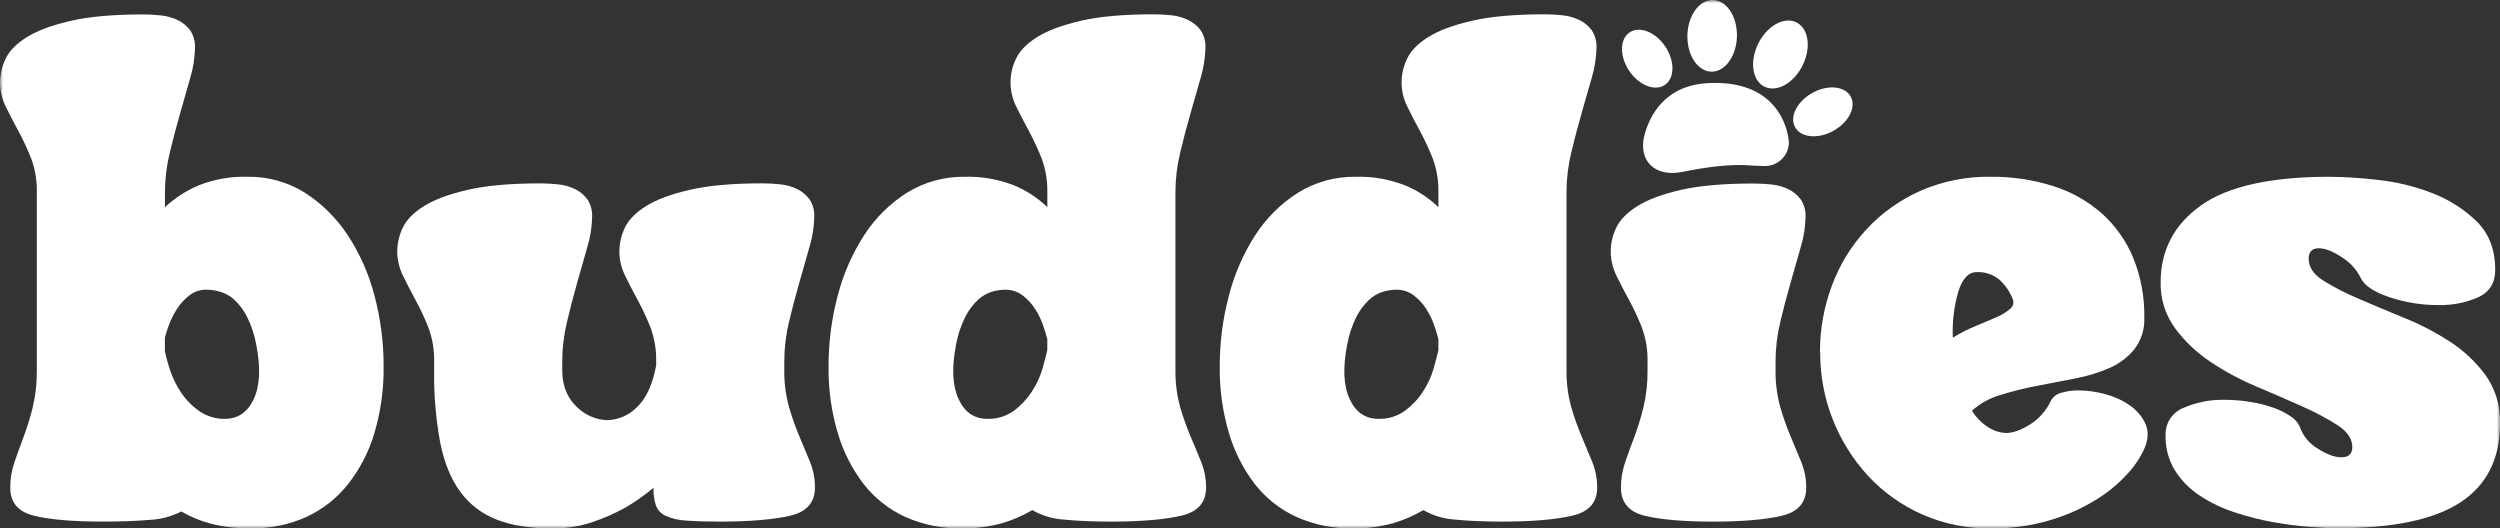 <svg xmlns="http://www.w3.org/2000/svg" fill="none" viewBox="0 0 388 82" height="82" width="388">
<rect x="0" y="0" width="388" height="82" fill="#333333" stroke="none"/>
<g clip-path="url(#clip0_6_68)">
<mask height="82" width="388" y="0" x="0" maskUnits="userSpaceOnUse" style="mask-type:luminance" id="mask0_6_68">
<path fill="white" d="M388 0H0V82H388V0Z"></path>
</mask>
<g mask="url(#mask0_6_68)">
<path fill="white" d="M0 12.739C0.021 11.493 0.315 10.266 0.861 9.143C1.425 7.92 2.519 6.799 4.143 5.78C5.767 4.762 8.023 3.919 10.911 3.252C13.798 2.578 17.569 2.24 22.224 2.24C23.16 2.243 24.096 2.296 25.026 2.397C25.927 2.489 26.803 2.739 27.615 3.136C28.369 3.5 29.022 4.04 29.521 4.708C30.06 5.534 30.319 6.508 30.26 7.49C30.224 9.055 29.976 10.608 29.521 12.107C29.025 13.857 28.497 15.711 27.936 17.669C27.376 19.628 26.844 21.641 26.341 23.708C25.857 25.719 25.609 27.779 25.602 29.847V32.153C27.148 30.714 28.939 29.56 30.892 28.744C33.279 27.808 35.833 27.362 38.398 27.435C41.532 27.381 44.613 28.23 47.271 29.877C49.933 31.58 52.204 33.82 53.936 36.451C55.837 39.335 57.247 42.51 58.11 45.847C59.072 49.459 59.552 53.181 59.537 56.917C59.58 60.396 59.099 63.861 58.11 67.198C57.267 70.071 55.883 72.76 54.033 75.123C52.314 77.296 50.106 79.04 47.587 80.215C44.868 81.441 41.909 82.05 38.923 82C36.818 82.035 34.718 81.787 32.681 81.262C31.085 80.844 29.556 80.209 28.135 79.376C26.613 80.166 24.934 80.613 23.217 80.685C21.138 80.864 18.689 80.952 15.869 80.948C11.357 80.948 7.85 80.652 5.346 80.058C2.842 79.465 1.592 78.012 1.595 75.699C1.584 74.362 1.798 73.032 2.227 71.765C2.652 70.541 3.127 69.23 3.654 67.83C4.217 66.32 4.694 64.778 5.081 63.213C5.529 61.323 5.743 59.385 5.718 57.443V29.847C5.755 28.04 5.451 26.242 4.821 24.547C4.251 23.112 3.598 21.71 2.864 20.35C2.157 19.055 1.505 17.796 0.907 16.572C0.312 15.381 0.001 14.069 0 12.739ZM34.898 65.004C36.936 65.004 38.434 63.972 39.392 61.909C40.35 59.845 40.474 57.029 39.764 53.458C39.494 51.964 39.014 50.516 38.337 49.155C37.841 48.175 37.179 47.288 36.38 46.53C35.748 45.946 34.987 45.515 34.159 45.271C33.47 45.075 32.759 44.97 32.044 44.957C31.11 44.941 30.199 45.237 29.455 45.797C28.708 46.358 28.063 47.042 27.549 47.82C27.036 48.592 26.611 49.418 26.28 50.282C26.014 50.971 25.784 51.673 25.592 52.386V54.485C25.795 55.48 26.061 56.461 26.387 57.423C26.792 58.646 27.361 59.809 28.079 60.882C28.823 62.01 29.774 62.989 30.882 63.77C32.052 64.598 33.46 65.031 34.898 65.004Z"></path>
<path fill="white" d="M61.651 38.98C61.668 37.726 61.958 36.491 62.502 35.359C63.063 34.139 64.155 33.019 65.779 32.001C67.403 30.983 69.659 30.14 72.547 29.473C75.438 28.798 79.209 28.461 83.86 28.461C84.796 28.464 85.732 28.516 86.663 28.618C87.564 28.712 88.441 28.96 89.257 29.351C90.007 29.721 90.658 30.262 91.157 30.929C91.696 31.754 91.955 32.729 91.896 33.71C91.861 35.275 91.612 36.828 91.157 38.328C90.661 40.077 90.133 41.931 89.572 43.89C89.012 45.849 88.489 47.867 88.003 49.944C87.514 51.954 87.264 54.014 87.259 56.083V57.448C87.259 59.754 87.964 61.608 89.374 63.011C90.645 64.346 92.391 65.136 94.24 65.211C95.971 65.159 97.615 64.445 98.827 63.218C100.271 61.886 101.275 59.717 101.839 56.71V56.083C101.876 54.276 101.572 52.478 100.942 50.783C100.372 49.347 99.718 47.946 98.985 46.586C98.275 45.291 97.622 44.032 97.028 42.808C96.434 41.616 96.126 40.304 96.126 38.975C96.143 37.721 96.431 36.487 96.972 35.354C97.539 34.133 98.633 33.014 100.254 31.996C101.874 30.978 104.13 30.135 107.021 29.468C109.909 28.793 113.68 28.456 118.334 28.456C119.271 28.459 120.206 28.511 121.137 28.613C122.038 28.706 122.916 28.954 123.731 29.346C124.481 29.716 125.132 30.257 125.632 30.924C126.171 31.749 126.429 32.724 126.371 33.705C126.335 35.27 126.087 36.823 125.632 38.322C125.136 40.072 124.607 41.926 124.047 43.885C123.486 45.844 122.958 47.855 122.462 49.918C121.975 51.929 121.727 53.989 121.723 56.057V57.423C121.693 59.371 121.942 61.314 122.462 63.193C122.915 64.763 123.461 66.304 124.098 67.81C124.699 69.213 125.246 70.524 125.739 71.744C126.237 72.997 126.488 74.332 126.478 75.679C126.478 77.992 125.192 79.445 122.62 80.038C120.048 80.631 116.505 80.936 111.99 80.953C109.731 80.953 107.916 80.901 106.547 80.796C105.435 80.754 104.341 80.505 103.321 80.063C102.97 79.907 102.653 79.683 102.391 79.403C102.128 79.123 101.925 78.794 101.793 78.435C101.517 77.551 101.391 76.629 101.421 75.704C100.018 76.883 98.514 77.937 96.926 78.855C95.353 79.712 93.707 80.431 92.008 81.004C90.002 81.692 87.893 82.034 85.771 82.015C82.316 82.015 79.428 81.56 77.108 80.65C74.844 79.786 72.879 78.292 71.451 76.346C70.004 74.391 68.964 71.862 68.332 68.761C67.642 65.042 67.323 61.265 67.379 57.483V56.118C67.417 54.311 67.113 52.514 66.482 50.818C65.912 49.383 65.259 47.981 64.525 46.621C63.819 45.326 63.167 44.067 62.569 42.843C61.965 41.644 61.651 40.321 61.651 38.98Z"></path>
<path fill="white" d="M149.746 27.435C152.33 27.365 154.902 27.811 157.309 28.744C159.259 29.537 161.038 30.694 162.547 32.153V29.847C162.582 28.04 162.278 26.243 161.651 24.547C161.076 23.113 160.423 21.712 159.694 20.35C158.987 19.055 158.335 17.796 157.737 16.572C157.153 15.418 156.844 14.146 156.835 12.854C156.825 11.562 157.114 10.286 157.681 9.123C158.245 7.899 159.337 6.778 160.957 5.76C162.578 4.742 164.834 3.899 167.725 3.232C170.62 2.557 174.392 2.22 179.043 2.22C179.978 2.223 180.912 2.275 181.841 2.377C182.743 2.468 183.621 2.718 184.435 3.115C185.187 3.482 185.841 4.021 186.341 4.688C186.877 5.514 187.136 6.488 187.08 7.469C187.042 9.034 186.793 10.587 186.341 12.086C185.845 13.836 185.315 15.691 184.751 17.649C184.187 19.608 183.659 21.619 183.166 23.682C182.681 25.694 182.433 27.754 182.427 29.822V57.423C182.4 59.371 182.648 61.314 183.166 63.193C183.623 64.762 184.171 66.304 184.807 67.81C185.408 69.211 185.948 70.521 186.443 71.745C186.941 72.997 187.192 74.332 187.182 75.679C187.182 77.992 185.896 79.445 183.324 80.038C180.752 80.631 177.209 80.936 172.694 80.953C169.728 80.953 167.207 80.849 165.131 80.64C163.398 80.538 161.714 80.034 160.213 79.168C158.772 80.017 157.232 80.688 155.627 81.166C153.55 81.762 151.394 82.045 149.232 82.005C146.221 82.056 143.237 81.447 140.492 80.22C137.96 79.062 135.747 77.316 134.04 75.128C132.224 72.752 130.861 70.066 130.02 67.203C129.033 63.865 128.552 60.401 128.593 56.922C128.58 53.186 129.059 49.465 130.02 45.852C130.882 42.522 132.276 39.35 134.147 36.456C135.858 33.809 138.131 31.566 140.808 29.882C143.49 28.235 146.592 27.386 149.746 27.435ZM153.232 65.004C154.71 65.048 156.162 64.606 157.36 63.744C158.468 62.922 159.417 61.907 160.162 60.751C160.877 59.655 161.428 58.462 161.798 57.211C162.138 55.987 162.386 55.024 162.542 54.323V52.634C162.4 52.073 162.186 51.375 161.905 50.535C161.605 49.646 161.196 48.797 160.687 48.007C160.171 47.179 159.508 46.451 158.731 45.858C157.945 45.257 156.976 44.941 155.984 44.962C155.293 44.974 154.607 45.08 153.945 45.276C153.135 45.527 152.393 45.958 151.774 46.535C150.975 47.292 150.313 48.179 149.818 49.16C149.137 50.52 148.655 51.969 148.386 53.463C147.686 57.034 147.81 59.85 148.758 61.914C149.705 63.977 151.197 65.007 153.232 65.004Z"></path>
<path fill="white" d="M210.445 27.435C213.027 27.366 215.596 27.811 218.002 28.744C219.953 29.536 221.732 30.693 223.241 32.153V29.847C223.278 28.04 222.974 26.242 222.344 24.547C221.772 23.113 221.119 21.711 220.387 20.35C219.677 19.055 219.025 17.796 218.43 16.572C217.846 15.418 217.538 14.146 217.528 12.854C217.518 11.562 217.808 10.286 218.374 9.123C218.941 7.899 220.034 6.778 221.651 5.76C223.268 4.742 225.525 3.899 228.423 3.232C231.315 2.557 235.086 2.22 239.737 2.22C240.673 2.223 241.609 2.275 242.539 2.377C243.44 2.469 244.316 2.719 245.128 3.115C245.881 3.48 246.535 4.019 247.034 4.688C247.571 5.514 247.829 6.488 247.773 7.469C247.735 9.034 247.486 10.587 247.034 12.086C246.538 13.836 246.008 15.691 245.444 17.649C244.88 19.608 244.352 21.619 243.859 23.682C243.375 25.694 243.127 27.754 243.12 29.822V57.423C243.093 59.371 243.342 61.314 243.859 63.193C244.316 64.762 244.864 66.304 245.5 67.81C246.101 69.213 246.648 70.524 247.141 71.745C247.637 72.997 247.888 74.333 247.88 75.679C247.88 77.992 246.592 79.445 244.017 80.038C241.442 80.631 237.9 80.936 233.392 80.953C230.433 80.953 227.912 80.849 225.83 80.64C224.097 80.538 222.412 80.034 220.912 79.168C219.47 80.016 217.93 80.687 216.325 81.166C214.246 81.762 212.089 82.045 209.925 82.005C206.92 82.054 203.941 81.445 201.201 80.22C198.668 79.062 196.455 77.316 194.749 75.128C192.932 72.753 191.571 70.067 190.733 67.203C189.744 63.866 189.263 60.401 189.306 56.922C189.291 53.186 189.771 49.464 190.733 45.852C191.589 42.521 192.977 39.347 194.846 36.451C196.556 33.804 198.83 31.561 201.506 29.877C204.189 28.231 207.291 27.383 210.445 27.435ZM213.93 65.004C215.409 65.049 216.861 64.606 218.058 63.744C219.167 62.923 220.117 61.909 220.861 60.751C221.575 59.655 222.126 58.462 222.497 57.211C222.836 55.987 223.084 55.024 223.241 54.323V52.634C223.098 52.073 222.884 51.375 222.604 50.535C222.301 49.648 221.894 48.799 221.391 48.007C220.873 47.18 220.211 46.452 219.434 45.858C218.646 45.257 217.675 44.941 216.682 44.962C215.992 44.974 215.306 45.08 214.644 45.276C213.833 45.527 213.091 45.958 212.473 46.535C211.674 47.293 211.013 48.181 210.516 49.16C209.837 50.52 209.357 51.969 209.089 53.463C208.386 57.034 208.508 59.85 209.456 61.914C210.404 63.977 211.895 65.007 213.93 65.004Z"></path>
<path fill="white" d="M282.462 54.717C282.444 51.173 283.068 47.654 284.307 44.33C285.5 41.108 287.316 38.148 289.652 35.617C291.999 33.082 294.841 31.047 298.005 29.634C301.434 28.13 305.151 27.379 308.9 27.434C312.235 27.396 315.554 27.891 318.73 28.901C321.529 29.79 324.106 31.256 326.293 33.205C328.387 35.116 330.029 37.463 331.103 40.077C332.273 42.997 332.848 46.119 332.795 49.261C332.882 51.031 332.341 52.776 331.266 54.191C330.22 55.47 328.877 56.478 327.353 57.13C325.624 57.875 323.815 58.421 321.961 58.758L315.988 59.911C314.095 60.278 312.223 60.751 310.383 61.327C308.773 61.8 307.291 62.626 306.046 63.744C306.72 64.834 307.644 65.75 308.742 66.419C309.526 66.895 310.418 67.165 311.336 67.203C312.389 67.203 313.622 66.766 315.036 65.893C316.469 64.992 317.607 63.697 318.312 62.166C318.479 61.868 318.706 61.608 318.978 61.401C319.251 61.193 319.564 61.044 319.897 60.963C320.79 60.702 321.718 60.578 322.649 60.593C324.027 60.611 325.397 60.804 326.726 61.17C328.088 61.521 329.377 62.108 330.533 62.905C331.578 63.621 332.416 64.598 332.963 65.737C333.473 66.859 333.442 68.149 332.805 69.62C332.143 71.064 331.252 72.392 330.166 73.555C328.728 75.13 327.07 76.492 325.243 77.6C323.015 78.958 320.616 80.017 318.108 80.751C315.131 81.621 312.039 82.045 308.936 82.01C305.361 82.049 301.818 81.34 298.537 79.929C295.257 78.518 292.313 76.438 289.897 73.823C285.107 68.6 282.467 61.784 282.498 54.722L282.462 54.717ZM312.386 46.429C311.922 45.241 311.18 44.18 310.22 43.334C309.245 42.566 308.023 42.174 306.78 42.231C305.509 42.231 304.558 43.243 303.926 45.266C303.257 47.585 302.971 49.996 303.08 52.406C304.19 51.713 305.358 51.116 306.571 50.621C307.767 50.129 308.842 49.674 309.797 49.256C310.584 48.936 311.315 48.494 311.963 47.946C312.189 47.773 312.353 47.531 312.429 47.257C312.506 46.984 312.49 46.693 312.386 46.429Z"></path>
<path fill="white" d="M335.333 43.804C335.333 38.838 337.412 34.868 341.57 31.895C345.728 28.921 352.392 27.435 361.562 27.435C364.018 27.464 366.471 27.621 368.91 27.905C371.808 28.204 374.653 28.884 377.37 29.928C379.975 30.909 382.351 32.408 384.351 34.332C386.288 36.224 387.256 38.742 387.256 41.888C387.256 43.91 386.376 45.328 384.616 46.141C382.689 46.977 380.603 47.389 378.501 47.349C375.913 47.363 373.341 46.955 370.887 46.141C368.509 45.338 367.028 44.376 366.444 43.253C365.792 41.895 364.766 40.748 363.483 39.946C362.071 39.005 360.874 38.53 359.885 38.53C358.896 38.53 358.3 39.035 358.3 40.108C358.3 41.438 359.044 42.57 360.522 43.516C362.276 44.604 364.115 45.551 366.021 46.348C368.205 47.292 370.583 48.29 373.155 49.342C375.649 50.35 378.039 51.596 380.29 53.064C382.424 54.453 384.286 56.214 385.788 58.262C387.315 60.444 388.094 63.056 388.01 65.711C388.01 71.17 385.972 75.246 381.895 77.939C377.818 80.633 371.438 81.981 362.754 81.985C361.623 81.985 360.206 81.914 358.417 81.772C356.629 81.631 354.784 81.388 352.812 81.039C350.786 80.679 348.79 80.172 346.839 79.522C344.934 78.908 343.12 78.043 341.448 76.948C339.899 75.94 338.583 74.618 337.585 73.069C336.569 71.431 336.054 69.536 336.102 67.613C336.052 66.701 336.291 65.796 336.784 65.024C337.277 64.253 338.001 63.653 338.854 63.309C340.851 62.437 343.016 62.007 345.198 62.05C346.526 62.047 347.852 62.152 349.163 62.364C350.386 62.554 351.59 62.852 352.761 63.254C353.735 63.581 354.66 64.041 355.508 64.619C356.136 65.009 356.633 65.576 356.935 66.247C357.421 67.656 358.396 68.846 359.686 69.605C361.096 70.516 362.33 70.971 363.386 70.971C364.514 70.971 365.078 70.445 365.078 69.393C365.078 68.132 364.339 67.013 362.861 66.035C361.108 64.913 359.267 63.93 357.358 63.097C355.176 62.119 352.798 61.087 350.223 60.002C347.726 58.958 345.337 57.676 343.089 56.174C340.969 54.767 339.108 53.009 337.59 50.975C336.068 48.894 335.275 46.375 335.333 43.804Z"></path>
<path fill="white" d="M272.203 28.481C273.14 28.484 274.075 28.537 275.006 28.638C275.898 28.734 276.767 28.982 277.575 29.371C278.326 29.74 278.977 30.281 279.475 30.949C280.016 31.774 280.277 32.748 280.219 33.731C280.182 35.296 279.932 36.849 279.475 38.348C278.986 40.097 278.458 41.952 277.89 43.91C277.323 45.869 276.795 47.88 276.306 49.944C275.819 51.954 275.571 54.015 275.567 56.083V57.448C275.537 59.397 275.786 61.339 276.306 63.218C276.76 64.788 277.308 66.33 277.947 67.835C278.544 69.238 279.09 70.549 279.582 71.77C280.083 73.022 280.335 74.357 280.326 75.704C280.326 78.017 279.039 79.47 276.464 80.063C273.888 80.657 270.352 80.953 265.854 80.953C261.339 80.953 257.831 80.657 255.33 80.063C252.83 79.47 251.578 78.017 251.575 75.704C251.566 74.367 251.781 73.037 252.212 71.77C252.633 70.546 253.109 69.234 253.639 67.835C254.202 66.324 254.678 64.783 255.065 63.218C255.512 61.328 255.724 59.39 255.697 57.448V56.083C255.737 54.276 255.433 52.478 254.8 50.783C254.231 49.347 253.577 47.946 252.844 46.586C252.14 45.291 251.483 44.057 250.887 42.808C250.306 41.652 249.999 40.379 249.99 39.087C249.981 37.795 250.27 36.518 250.836 35.354C251.403 34.133 252.495 33.014 254.112 31.996C255.73 30.978 257.985 30.135 260.88 29.468C263.778 28.81 267.552 28.481 272.203 28.481Z"></path>
<path fill="white" d="M277.631 22.023V22.064C277.635 22.559 277.538 23.051 277.346 23.508C277.154 23.965 276.871 24.38 276.514 24.726C276.156 25.071 275.732 25.342 275.266 25.521C274.8 25.699 274.303 25.783 273.804 25.766L272.219 25.71C268.616 25.361 264.575 25.978 261.094 26.681C256.742 27.566 254.046 24.82 255.315 20.613C256.421 16.921 259.183 13.169 265.151 12.89C277.223 12.314 277.631 22.023 277.631 22.023Z" clip-rule="evenodd" fill-rule="evenodd"></path>
<path fill="white" d="M265.691 0.005C267.816 -0.081 269.553 2.341 269.574 5.411C269.594 8.481 267.887 11.035 265.762 11.121C263.637 11.207 261.899 8.784 261.884 5.715C261.869 2.645 263.566 0.086 265.691 0.005Z" clip-rule="evenodd" fill-rule="evenodd"></path>
<path fill="white" d="M278.93 3.54C277.085 2.493 274.415 3.848 272.978 6.574C271.541 9.3 271.862 12.339 273.712 13.381C275.562 14.423 278.222 13.072 279.664 10.347C281.106 7.621 280.78 4.582 278.93 3.54Z" clip-rule="evenodd" fill-rule="evenodd"></path>
<path fill="white" d="M252.818 5.097C254.316 3.98 256.798 4.87 258.357 7.085C259.917 9.3 259.973 11.995 258.48 13.113C256.986 14.23 254.5 13.341 252.94 11.126C251.381 8.911 251.325 6.21 252.818 5.097Z" clip-rule="evenodd" fill-rule="evenodd"></path>
<path fill="white" d="M287.282 15.09C286.472 13.421 283.858 13.068 281.447 14.327C279.037 15.586 277.732 17.948 278.543 19.627C279.353 21.305 281.972 21.649 284.383 20.39C286.793 19.131 288.098 16.769 287.282 15.09Z" clip-rule="evenodd" fill-rule="evenodd"></path>
</g>
</g>
<defs>
<clipPath id="clip0_6_68">
<rect fill="white" height="82" width="388"></rect>
</clipPath>
</defs>
</svg>
